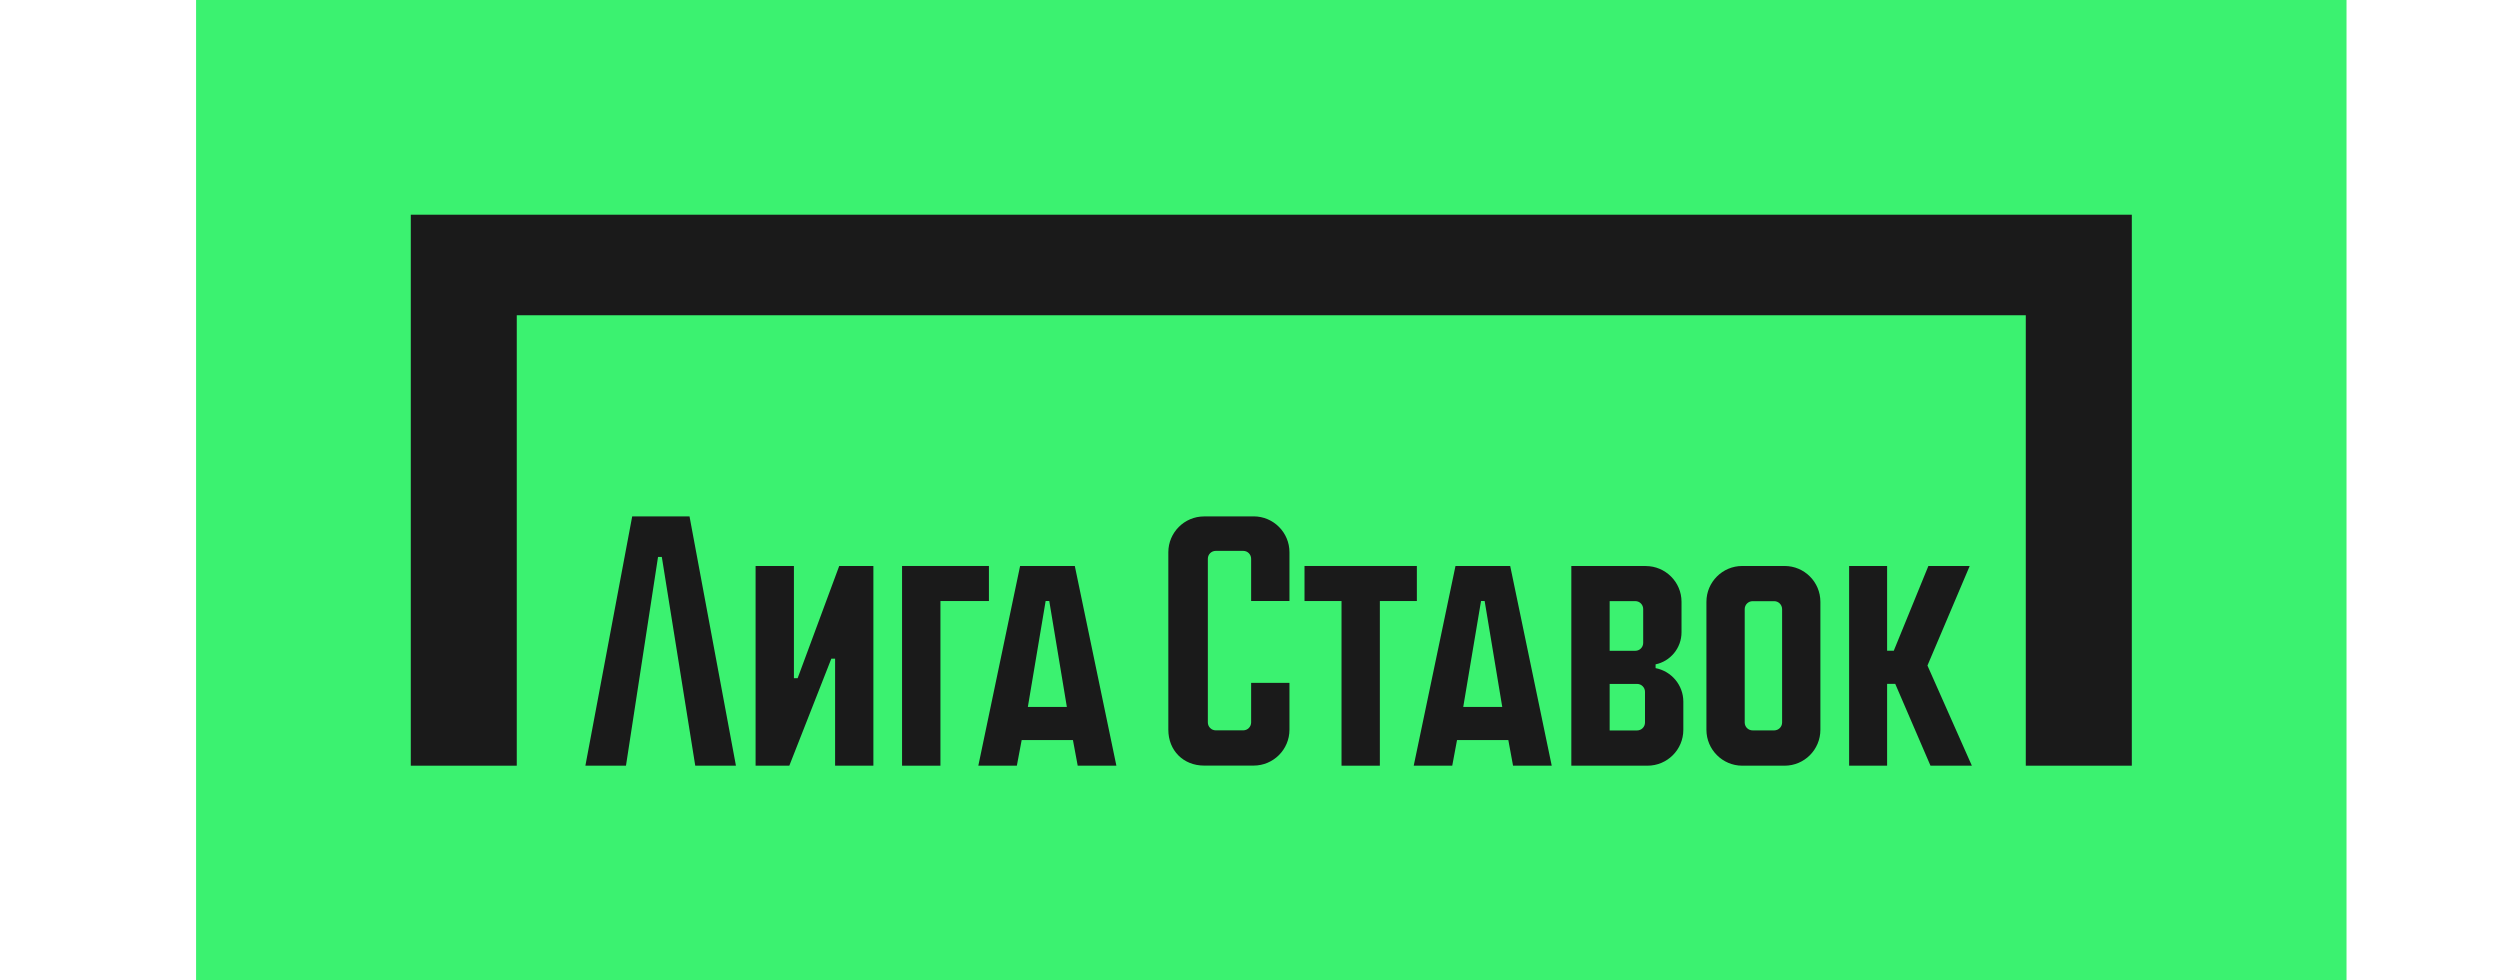 <svg width="51" height="20" viewBox="0 0 51 20" fill="none" xmlns="http://www.w3.org/2000/svg">
<path d="M47.869 0H4V20H47.869V0Z" fill="#3BF270"/>
<path d="M25.574 10.535H24.564C24.161 10.535 23.834 10.863 23.834 11.266V14.887C23.834 15.311 24.141 15.618 24.564 15.618H25.574C25.977 15.618 26.305 15.29 26.305 14.887V13.931H25.523V14.738C25.523 14.826 25.451 14.899 25.363 14.899H24.801C24.712 14.899 24.64 14.826 24.64 14.738V11.398C24.64 11.31 24.712 11.238 24.801 11.238H25.363C25.451 11.238 25.523 11.31 25.523 11.398V12.26H26.305V11.265C26.305 10.862 25.977 10.534 25.574 10.534V10.535Z" fill="#1A1A1A"/>
<path d="M28.904 11.546H26.612V12.261H27.367V15.62H28.149V12.261H28.904V11.546Z" fill="#1A1A1A"/>
<path d="M16.272 13.835H16.196V11.546H15.414V15.62H16.102L16.959 13.437H17.036V15.62H17.817V11.546H17.12L16.272 13.835Z" fill="#1A1A1A"/>
<path d="M12.897 10.534L11.942 15.619H12.77L13.424 11.361H13.501L14.183 15.619H15.013L14.066 10.534H12.897Z" fill="#1A1A1A"/>
<path d="M29.692 11.546L28.84 15.619H29.626L29.723 15.098H30.77L30.866 15.619H31.655L30.808 11.546H29.693H29.692ZM29.85 14.422L30.213 12.261H30.287L30.646 14.422H29.85H29.85Z" fill="#1A1A1A"/>
<path d="M20.81 11.546L19.958 15.619H20.744L20.842 15.098H21.888L21.985 15.619H22.774L21.926 11.546H20.811H20.81ZM20.968 14.422L21.331 12.261H21.405L21.764 14.422H20.969H20.968Z" fill="#1A1A1A"/>
<path d="M20.174 11.546H18.402V15.62H19.185V12.261H20.174V11.546Z" fill="#1A1A1A"/>
<path d="M36.406 11.546H35.542C35.139 11.546 34.811 11.874 34.811 12.277V14.888C34.811 15.291 35.139 15.62 35.542 15.62H36.406C36.809 15.62 37.136 15.292 37.136 14.888V12.277C37.136 11.873 36.809 11.546 36.406 11.546ZM36.355 14.739C36.355 14.828 36.282 14.9 36.194 14.9H35.753C35.664 14.9 35.592 14.828 35.592 14.739V12.425C35.592 12.337 35.664 12.264 35.753 12.264H36.194C36.282 12.264 36.355 12.337 36.355 12.428V14.739Z" fill="#1A1A1A"/>
<path d="M40.182 11.546H39.339L38.633 13.275H38.497V11.546H37.722V15.62H38.497V13.951H38.663L39.382 15.62H40.226L39.32 13.577L40.182 11.546Z" fill="#1A1A1A"/>
<path d="M33.774 13.629V13.553H33.773C34.075 13.491 34.303 13.221 34.303 12.899V12.275C34.303 11.874 33.975 11.547 33.572 11.547H32.055V15.62H33.609C34.012 15.62 34.34 15.293 34.34 14.889V14.313C34.34 13.975 34.096 13.692 33.775 13.63L33.774 13.629ZM32.837 12.263H33.361C33.449 12.263 33.521 12.335 33.521 12.424V13.116C33.521 13.204 33.449 13.276 33.361 13.276H32.837V12.263ZM33.558 14.74C33.558 14.829 33.485 14.901 33.397 14.901H32.837V13.952H33.397C33.485 13.952 33.558 14.024 33.558 14.113V14.74Z" fill="#1A1A1A"/>
<path d="M8.38 4.38V15.62H10.542V6.431H41.326V15.62H43.489V4.38H8.38Z" fill="#1A1A1A"/>
</svg>
